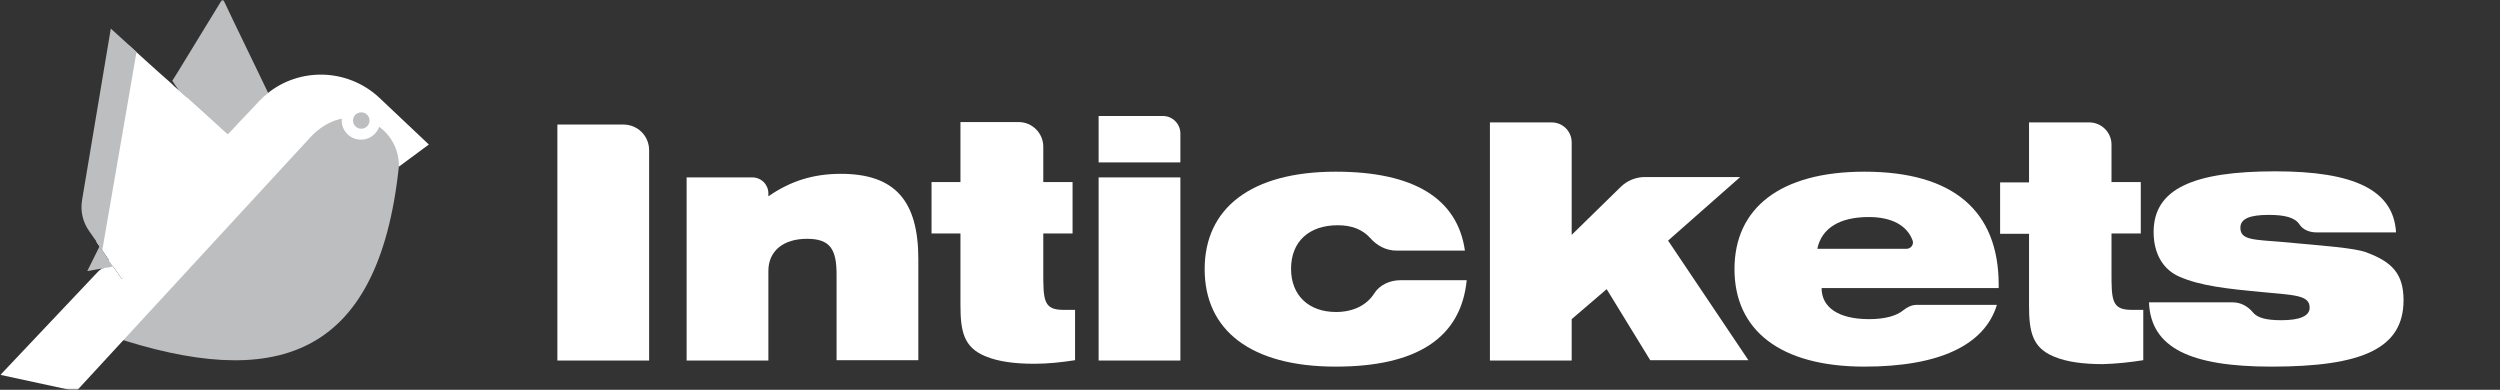 <?xml version="1.0" encoding="UTF-8"?> <svg xmlns="http://www.w3.org/2000/svg" width="744" height="116" viewBox="0 0 744 116" fill="none"><rect x="0" y="0" width="744" height="116" fill="#333333" stroke="none"/><g clip-path="url(#clip0_2112_29870)"><mask id="mask0_2112_29870" style="mask-type:luminance" maskUnits="userSpaceOnUse" x="0" y="0" width="744" height="116"><path d="M744 0H0V116H744V0Z" fill="white"></path></mask><g mask="url(#mask0_2112_29870)"><path d="M33.16 100.09C81.303 116.167 112.609 107.405 118.707 49.51L120.253 40.388L110.97 31.175L98.503 28.194L74.022 43.549L33.16 100.09Z" fill="#BCBEC0"></path><path d="M32.432 77.419L33.706 79.316L30.066 79.948L32.432 77.419Z" fill="white"></path><path d="M71.565 43.458L37.256 82.025L36.346 83.019L32.433 77.419L67.834 40.117L71.565 43.458Z" fill="white"></path><path d="M55.548 29.007L38.53 56.826L37.62 53.033C36.892 49.871 37.438 46.529 39.167 43.73L50.816 24.762L51.999 25.846L55.548 29.007Z" fill="#BCBEC0"></path><path d="M79.847 27.742C78.937 28.465 78.118 29.278 77.299 30.091L67.835 40.117L64.285 36.955L54.821 29.82L53.274 27.02L51.272 24.039L52.637 21.872L66.288 -0.438L69.473 6.246L79.847 27.742Z" fill="#BCBEC0"></path><path d="M86.126 40.658L57.004 59.897L42.807 69.29L41.624 69.832L39.622 61.161L38.621 56.825L55.639 29.007L64.375 36.955L67.925 40.116L77.389 30.091C78.208 29.278 79.027 28.465 79.938 27.742L86.126 40.658Z" fill="white"></path><path d="M28.701 71.999L38.348 13.472L40.532 15.459L46.63 20.968L50.816 24.672L51.999 25.846L64.285 36.865L67.834 40.116L71.474 43.458L56.913 59.897L37.256 82.025L36.346 83.018L32.432 77.419L31.249 75.703L30.43 74.529L28.701 71.999Z" fill="white"></path><path d="M33.706 79.316L30.066 79.948L25.971 80.671L29.611 73.355L32.432 77.419L33.706 79.316Z" fill="#BCBEC0"></path><path d="M30.43 74.528L40.623 15.459L32.978 8.504L24.424 59.535C23.878 62.787 24.606 66.038 26.517 68.748L28.792 71.999L30.43 74.528Z" fill="#BCBEC0"></path><path d="M127.625 43.007L118.706 49.6C118.979 36.955 103.235 28.826 92.132 41.11L22.695 116.437L0.125 111.561L29.338 80.671C29.793 80.219 30.339 79.948 30.976 79.767L33.615 79.316L33.342 76.967L32.341 77.419L36.255 83.019L37.074 82.025L56.731 59.897L71.383 43.458L67.652 40.116L77.116 30.091C77.936 29.278 78.755 28.465 79.665 27.742C89.22 20.065 103.235 20.336 112.609 28.826L127.625 43.007Z" fill="white"></path><path d="M107.422 41.562C110.589 41.562 113.156 39.014 113.156 35.871C113.156 32.729 110.589 30.181 107.422 30.181C104.255 30.181 101.688 32.729 101.688 35.871C101.688 39.014 104.255 41.562 107.422 41.562Z" fill="white"></path><path d="M107.512 38.31C108.87 38.31 109.969 37.218 109.969 35.872C109.969 34.525 108.87 33.433 107.512 33.433C106.155 33.433 105.055 34.525 105.055 35.872C105.055 37.218 106.155 38.31 107.512 38.31Z" fill="#BCBEC0"></path><path d="M165.875 107.3H193.181V44.718C193.181 40.468 189.781 37.068 185.531 37.068H165.875V107.3Z" fill="white"></path><path d="M204.444 107.3H228.669V80.632C228.669 74.681 233.132 71.069 240.144 71.069C247.05 71.069 248.963 74.15 248.963 81.694V107.194H273.294V77.125C273.294 59.913 266.494 51.731 250.238 51.731C242.057 51.731 235.257 53.856 228.669 58.425V57.575C228.669 54.919 226.544 52.794 223.888 52.794H204.338V107.3H204.444Z" fill="white"></path><path d="M319.937 107.194V92.213H316.431C310.481 92.213 310.481 89.238 310.481 80.738V69.475H319.193V54.175H310.481V43.656C310.481 39.619 307.187 36.325 303.15 36.325H285.831V54.175H277.225V69.475H285.831V90.725C285.831 98.588 286.787 103.369 293.268 106.025C297.093 107.619 301.981 108.256 307.825 108.256C311.862 108.256 315.793 107.831 319.937 107.194Z" fill="white"></path><path d="M326.95 48.331H351.281V39.725C351.281 36.856 348.944 34.519 346.075 34.519H326.95V48.331ZM326.95 107.3H351.281V52.794H326.95V107.3Z" fill="white"></path><path d="M436.493 83.394H416.731C413.65 83.394 410.568 84.775 408.975 87.325C406.743 90.831 402.706 92.85 397.606 92.85C389.531 92.85 384.218 87.962 384.218 79.994C384.218 71.919 389.531 67.031 398.137 67.031C402.281 67.031 405.468 68.306 407.7 70.75C409.718 73.088 412.481 74.575 415.562 74.575H435.962C433.731 59.062 420.768 51.094 397.5 51.094C372.212 51.094 358.506 62.037 358.506 80.1C358.506 98.269 372.212 109.106 397.5 109.106C421.725 109.106 434.793 100.5 436.493 83.394Z" fill="white"></path><path d="M443.507 107.3H467.732V94.975L478.144 86.05L491.107 107.194H520.325L496.419 71.6L517.882 52.687H489.513C486.857 52.687 484.2 53.75 482.288 55.662L467.732 69.9V42.381C467.732 39.087 465.075 36.431 461.782 36.431H443.4V107.3H443.507Z" fill="white"></path><path d="M594.275 90.725H570.475C568.988 90.725 567.607 91.362 566.438 92.319C564.419 94.019 560.913 94.975 556.238 94.975C547.1 94.975 542.107 91.469 542.107 85.731H594.807V84.775C594.807 62.675 581.207 51.094 554.857 51.094C529.782 51.094 516.182 61.931 516.182 80.1C516.182 98.269 529.782 109.106 554.857 109.106C577.275 109.106 590.663 102.625 594.275 90.725ZM540.832 74.044C542.107 67.881 547.525 64.588 556.132 64.588C563.038 64.588 567.607 67.137 569.2 71.6C569.625 72.769 568.669 74.044 567.394 74.044H540.832Z" fill="white"></path><path d="M637.838 107.194V92.212H634.331C628.381 92.212 628.381 89.237 628.381 80.737V69.475H637.094V54.175H628.381V43.019C628.381 39.406 625.406 36.431 621.794 36.431H603.838V54.281H595.231V69.581H603.838V90.831C603.838 98.694 604.794 103.475 611.275 106.131C615.1 107.725 619.988 108.362 625.831 108.362C629.763 108.256 633.8 107.831 637.838 107.194Z" fill="white"></path><path d="M639.537 89.981C640.068 103.581 651.968 109.106 675.981 109.106C702.862 109.106 715.293 103.794 715.293 89.344C715.293 81.481 711.893 77.869 703.925 75C700.525 73.831 692.343 73.194 679.275 72.025C670.668 71.281 666.737 71.493 666.737 67.775C666.737 65.118 669.5 63.95 675.131 63.95C679.912 63.95 682.887 64.694 684.268 66.712C685.331 68.412 687.35 69.156 689.368 69.156H713.062C712.318 56.512 700.525 50.987 677.15 50.987C652.712 50.987 640.918 56.194 640.918 69.05C640.918 75.425 643.681 80.206 648.568 82.331C654.837 85.094 662.912 85.944 672.9 86.9C682.781 87.856 687.35 87.75 687.35 91.575C687.35 94.019 684.481 95.294 678.956 95.294C674.6 95.294 671.837 94.656 670.456 92.956C668.968 91.15 666.843 89.981 664.506 89.981H639.537Z" fill="white"></path></g></g><defs><clipPath id="clip0_2112_29870"><rect width="744" height="116" fill="white"></rect></clipPath></defs></svg> 